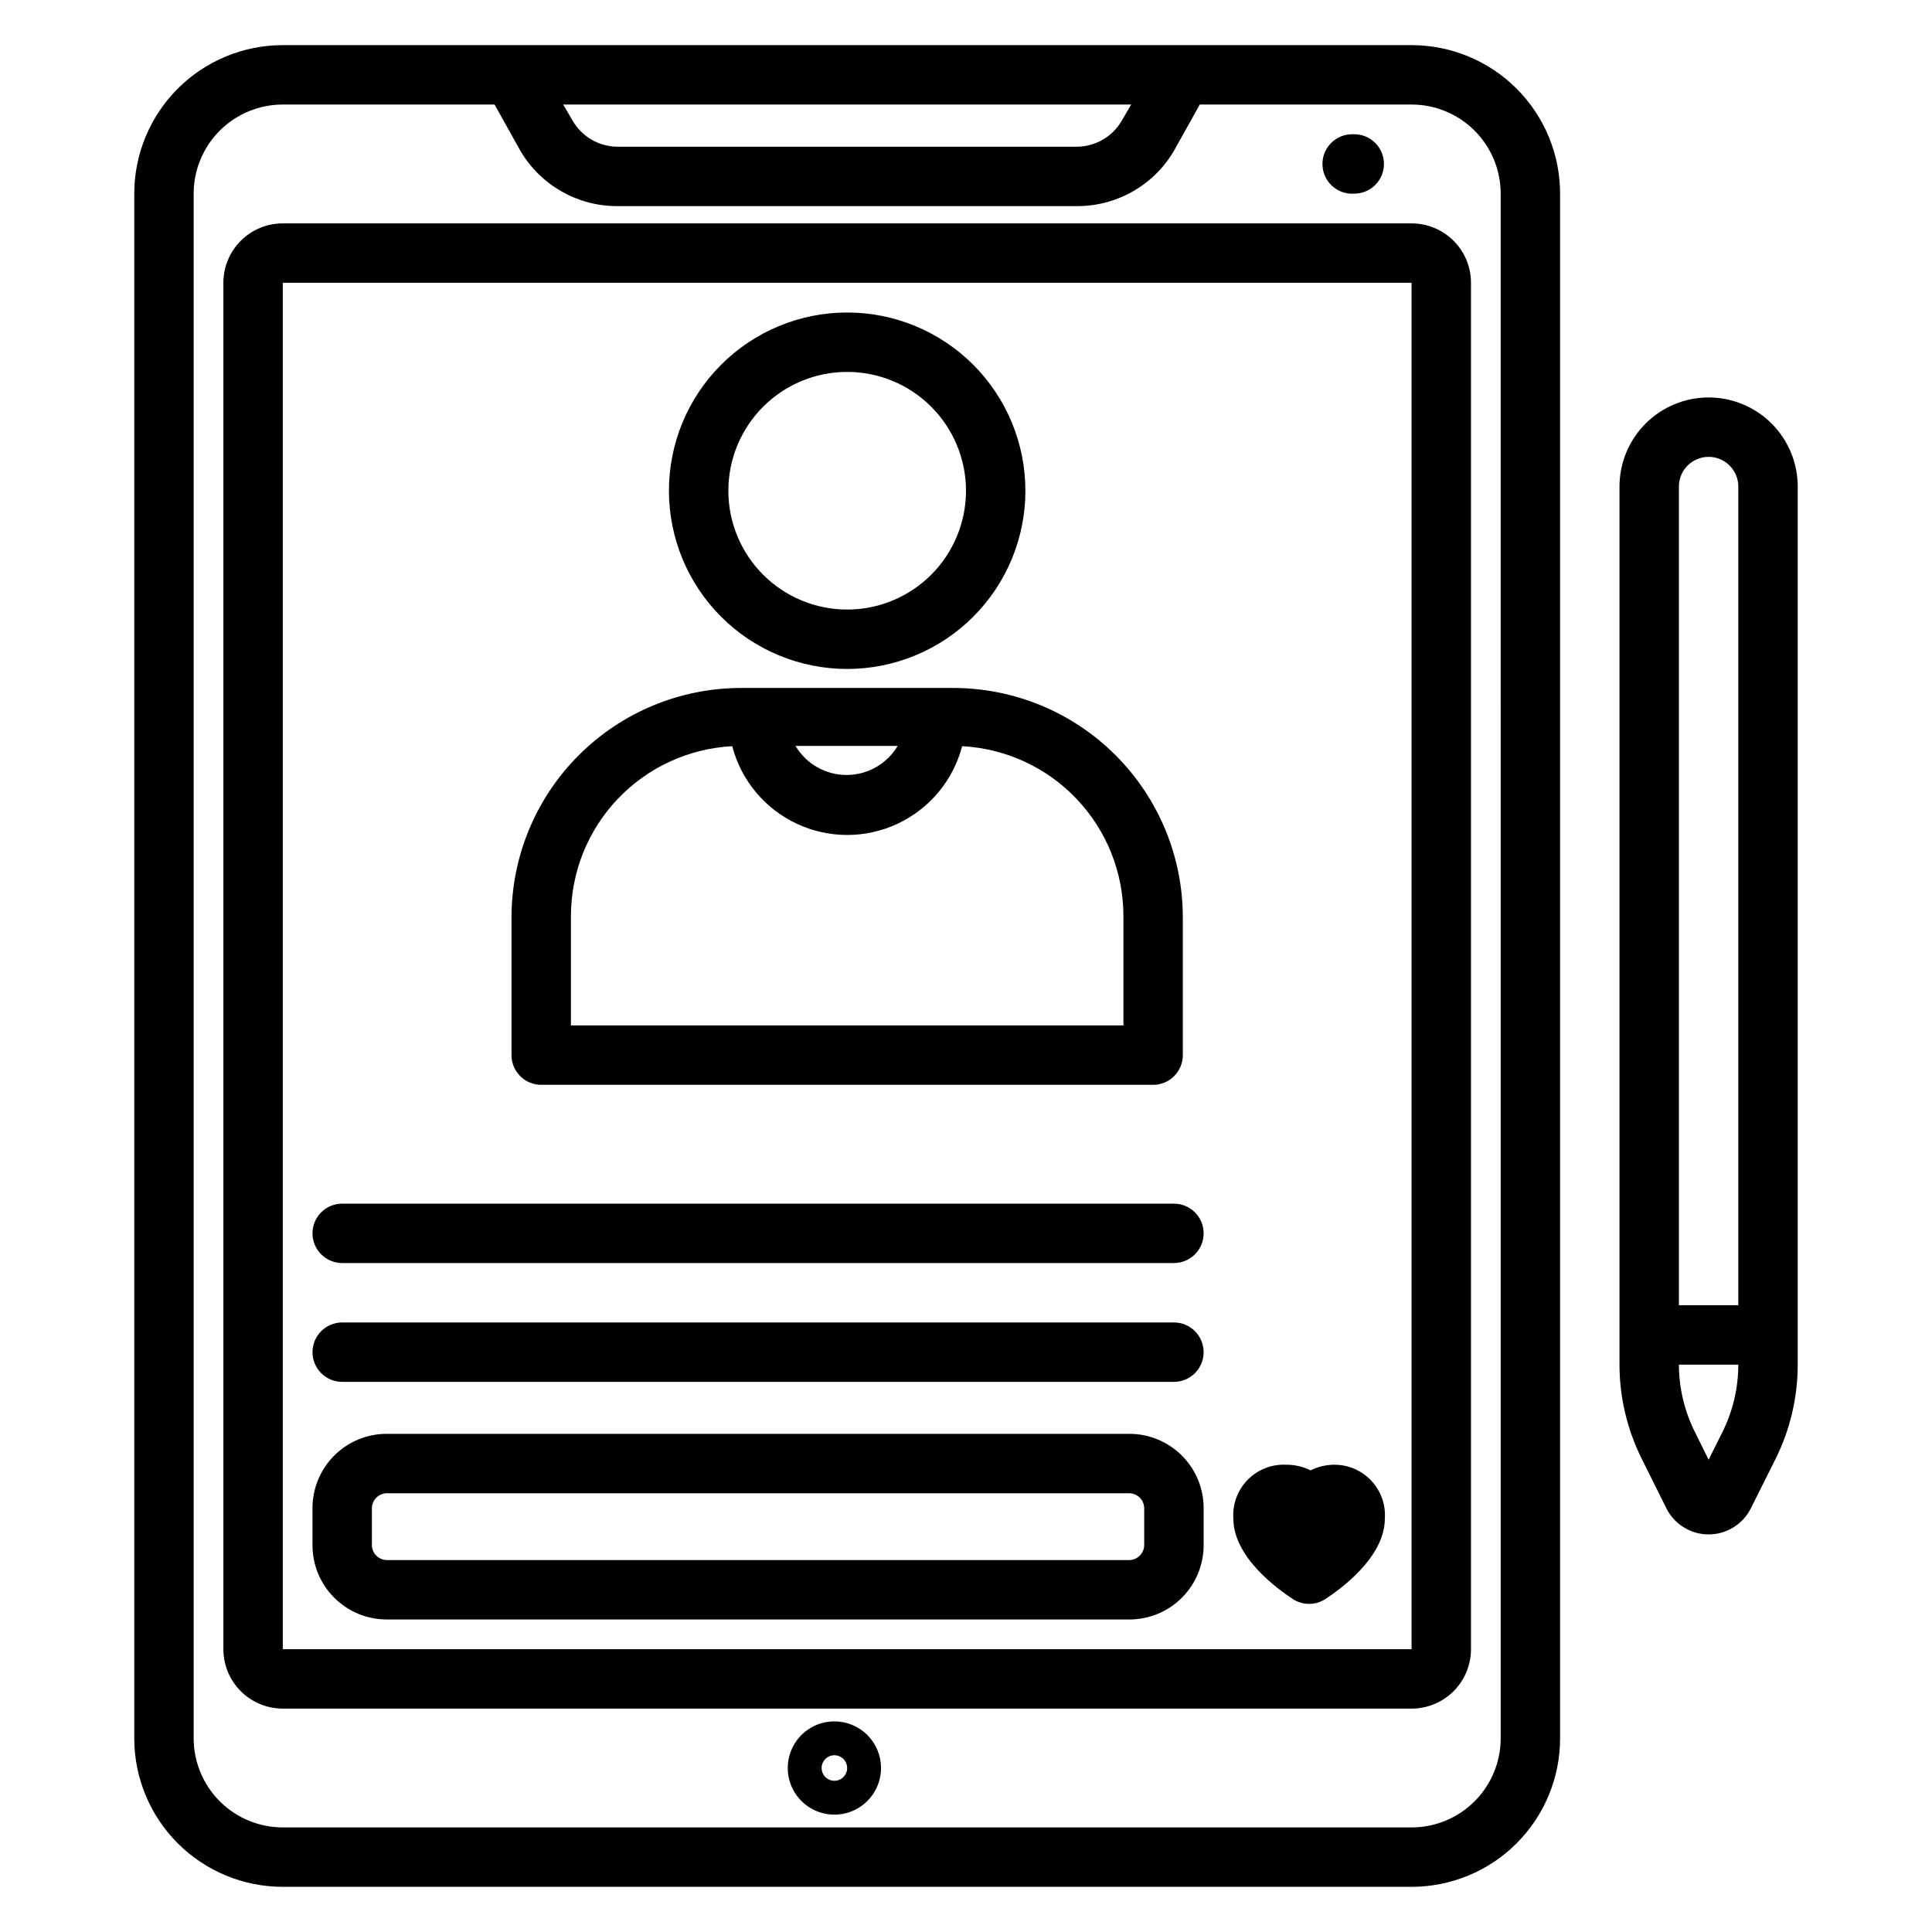 <?xml version="1.0" encoding="UTF-8"?>
<!-- Uploaded to: SVG Repo, www.svgrepo.com, Generator: SVG Repo Mixer Tools -->
<svg fill="#000000" width="800px" height="800px" version="1.1" viewBox="144 144 512 512" xmlns="http://www.w3.org/2000/svg">
 <g>
  <path d="m365.12 600.18c-5 0-9.504 3.012-11.418 7.629-1.914 4.621-0.855 9.934 2.68 13.469 3.535 3.535 8.852 4.594 13.469 2.68 4.617-1.914 7.629-6.418 7.629-11.418 0-3.277-1.301-6.422-3.621-8.738-2.316-2.32-5.461-3.621-8.738-3.621zm0 15.742v0.004c-1.367 0-2.602-0.828-3.125-2.09-0.527-1.266-0.234-2.723 0.73-3.691 0.969-0.969 2.426-1.258 3.691-0.734 1.266 0.527 2.09 1.762 2.09 3.129 0 1.871-1.516 3.387-3.387 3.387z"/>
  <path d="m486.59 567.75c2.629 1.73 6.031 1.73 8.66 0 3.621-2.363 15.742-10.941 15.742-21.254 0.262-3.684-1.008-7.309-3.516-10.02-2.504-2.715-6.016-4.273-9.707-4.309-2.238-0.016-4.453 0.5-6.457 1.496-2-1-4.215-1.512-6.453-1.496-3.812-0.188-7.523 1.262-10.199 3.984-2.68 2.723-4.066 6.457-3.812 10.266 0 10.391 12.043 18.895 15.742 21.332z"/>
  <path d="m246.49 573.18h196.8c5.223 0 10.227-2.074 13.918-5.766 3.691-3.691 5.766-8.695 5.766-13.914v-9.84c0-5.219-2.074-10.227-5.766-13.918-3.691-3.691-8.695-5.762-13.918-5.762h-196.8c-5.219 0-10.223 2.07-13.914 5.762s-5.766 8.699-5.766 13.918v9.84c0 5.219 2.074 10.223 5.766 13.914 3.691 3.691 8.695 5.766 13.914 5.766zm-3.934-29.52c0.043-2.156 1.777-3.894 3.934-3.938h196.8c2.156 0.043 3.894 1.781 3.938 3.938v9.84c-0.043 2.156-1.781 3.894-3.938 3.934h-196.8c-2.156-0.039-3.891-1.777-3.934-3.934z"/>
  <path d="m234.69 478.72h220.41c4.348 0 7.875-3.523 7.875-7.871s-3.527-7.871-7.875-7.871h-220.41c-4.348 0-7.875 3.523-7.875 7.871s3.527 7.871 7.875 7.871z"/>
  <path d="m234.69 510.21h220.41c4.348 0 7.875-3.523 7.875-7.871 0-4.348-3.527-7.875-7.875-7.875h-220.41c-4.348 0-7.875 3.527-7.875 7.875 0 4.348 3.527 7.871 7.875 7.871z"/>
  <path d="m502.89 195.32c4.348 0 7.871-3.523 7.871-7.871s-3.523-7.871-7.871-7.871h-0.551c-4.348 0-7.875 3.523-7.875 7.871-0.004 2.188 0.902 4.277 2.5 5.769 1.598 1.496 3.742 2.258 5.926 2.102z"/>
  <path d="m287.43 431.49h162.16c2.086 0 4.09-0.832 5.566-2.309 1.477-1.477 2.305-3.477 2.305-5.566v-36.523c-0.02-16.113-6.43-31.559-17.824-42.949-11.391-11.395-26.836-17.805-42.949-17.824h-56.363c-16.109 0.02-31.555 6.43-42.949 17.824-11.391 11.391-17.801 26.836-17.824 42.949v36.523c0 4.348 3.527 7.875 7.875 7.875zm94.465-89.82c-2.836 4.777-7.984 7.707-13.543 7.707-5.555 0-10.703-2.93-13.539-7.707zm-86.594 45.027c0.023-11.539 4.469-22.629 12.418-30.988 7.953-8.359 18.805-13.359 30.328-13.961 2.363 9.047 8.629 16.578 17.098 20.547 8.469 3.973 18.262 3.973 26.73 0 8.469-3.969 14.734-11.5 17.102-20.547 11.52 0.602 22.371 5.602 30.324 13.961 7.949 8.359 12.395 19.449 12.418 30.988v29.047h-146.42z"/>
  <path d="m368.51 321.28c12.527 0 24.539-4.977 33.398-13.832 8.855-8.859 13.832-20.871 13.832-33.398s-4.977-24.543-13.832-33.398c-8.859-8.859-20.871-13.836-33.398-13.836-12.527 0-24.543 4.977-33.398 13.836-8.859 8.855-13.836 20.871-13.836 33.398s4.977 24.539 13.836 33.398c8.855 8.855 20.871 13.832 33.398 13.832zm0-78.719c8.352 0 16.359 3.316 22.266 9.223 5.902 5.906 9.223 13.914 9.223 22.266s-3.32 16.359-9.223 22.266c-5.906 5.902-13.914 9.223-22.266 9.223-8.352 0-16.363-3.32-22.266-9.223-5.906-5.906-9.223-13.914-9.223-22.266s3.316-16.359 9.223-22.266c5.902-5.906 13.914-9.223 22.266-9.223z"/>
  <path d="m518.08 155.96h-299.14c-10.438 0-20.449 4.148-27.832 11.527-7.379 7.383-11.527 17.395-11.527 27.832v409.35c0 10.438 4.148 20.449 11.527 27.832 7.383 7.379 17.395 11.527 27.832 11.527h299.14c10.441 0 20.449-4.148 27.832-11.527 7.383-7.383 11.527-17.395 11.527-27.832v-409.35c0-10.438-4.144-20.449-11.527-27.832-7.383-7.379-17.391-11.527-27.832-11.527zm-74.312 15.746-2.519 4.328c-2.488 4.246-7.043 6.856-11.965 6.848h-121.54c-4.922 0.008-9.477-2.602-11.965-6.848l-2.519-4.328zm97.93 432.96c0 6.262-2.488 12.27-6.918 16.699-4.43 4.43-10.434 6.918-16.699 6.918h-299.14c-6.262 0-12.27-2.488-16.699-6.918-4.43-4.43-6.918-10.438-6.918-16.699v-409.35c0-6.262 2.488-12.27 6.918-16.699 4.43-4.426 10.438-6.914 16.699-6.914h56.129l6.848 12.277c5.316 9.047 15.012 14.613 25.504 14.645h121.86c5.211 0.039 10.34-1.293 14.875-3.863 4.531-2.57 8.309-6.285 10.945-10.781l6.852-12.277h56.125c6.266 0 12.27 2.488 16.699 6.914 4.43 4.43 6.918 10.438 6.918 16.699z"/>
  <path d="m518.08 203.2h-299.14c-4.176 0-8.18 1.656-11.133 4.609s-4.609 6.957-4.609 11.133v362.11c0 4.176 1.656 8.18 4.609 11.133s6.957 4.613 11.133 4.613h299.14c4.176 0 8.18-1.66 11.133-4.613 2.953-2.953 4.613-6.957 4.613-11.133v-362.11c0-4.176-1.66-8.18-4.613-11.133-2.953-2.953-6.957-4.609-11.133-4.609zm0 377.86h-299.14v-362.11h299.14z"/>
  <path d="m596.8 249.33c-6.266 0-12.273 2.488-16.699 6.918-4.43 4.43-6.918 10.434-6.918 16.699v232.7c0.008 8.664 2.031 17.207 5.902 24.953l6.535 13.145v0.004c2.125 4.223 6.449 6.887 11.18 6.887 4.727 0 9.051-2.664 11.176-6.887l6.535-13.066c3.883-7.773 5.906-16.344 5.902-25.035v-232.7c0-6.266-2.488-12.27-6.914-16.699-4.43-4.43-10.438-6.918-16.699-6.918zm0 15.742c2.086 0 4.09 0.832 5.566 2.309 1.473 1.477 2.305 3.477 2.305 5.566v216.95h-15.746v-216.95c0-4.348 3.527-7.875 7.875-7.875zm3.621 258.52-3.621 7.242-3.621-7.32v0.004c-2.777-5.551-4.234-11.668-4.254-17.871h15.746c-0.004 6.231-1.461 12.375-4.25 17.949z"/>
 </g>
</svg>